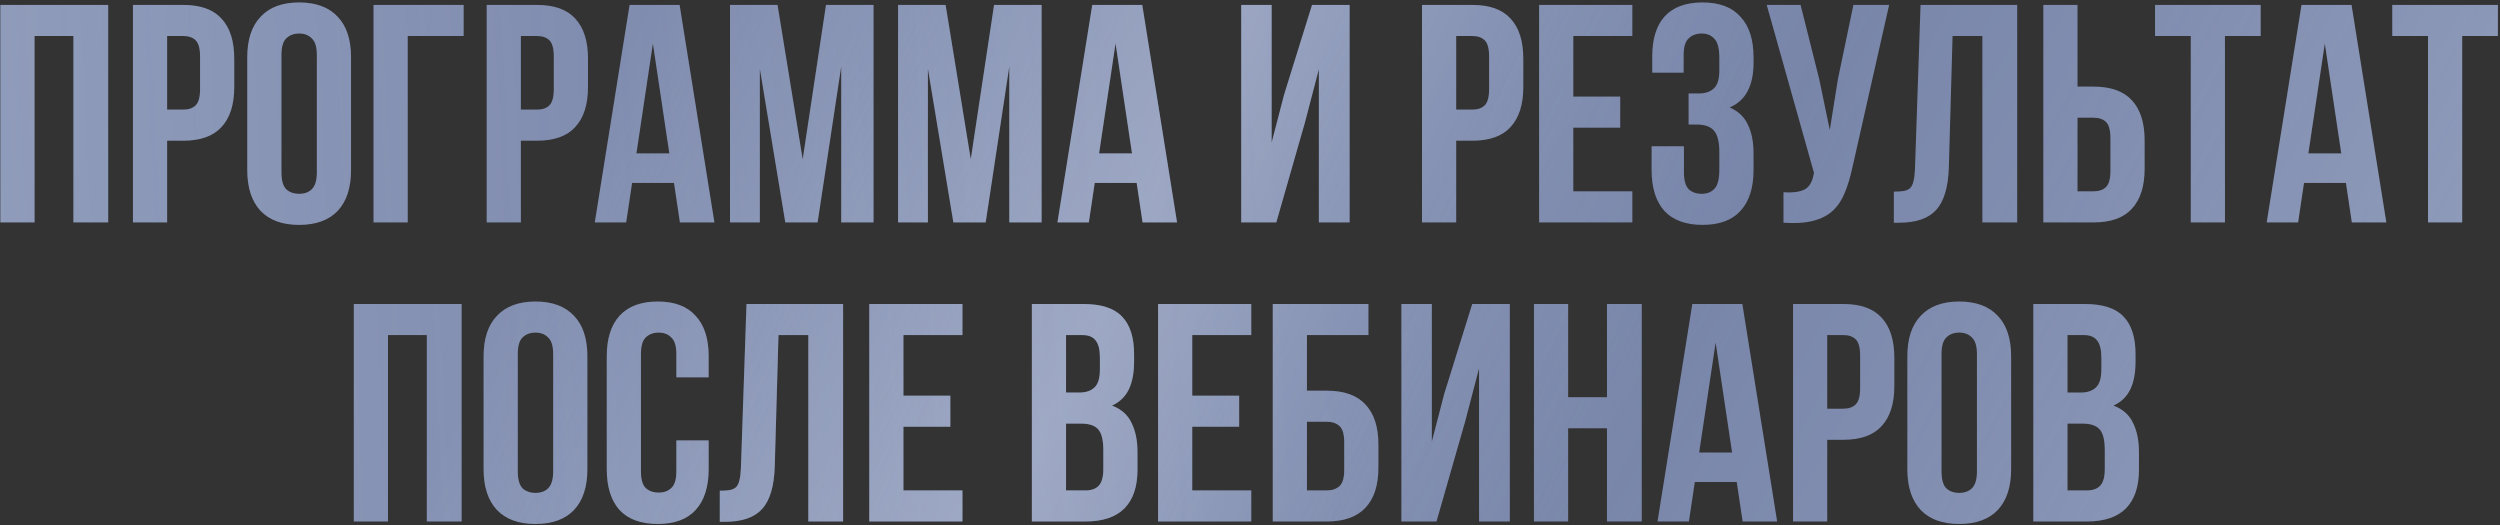 <?xml version="1.0" encoding="UTF-8"?> <svg xmlns="http://www.w3.org/2000/svg" width="652" height="137" viewBox="0 0 652 137" fill="none"><rect x="0" y="0" width="652" height="137" fill="#333333" stroke="none"/> <path d="M9.013 58H0.1V1.286H28.214V58H19.14V9.388H9.013V58ZM47.802 1.286C52.285 1.286 55.606 2.474 57.767 4.851C59.982 7.227 61.089 10.711 61.089 15.303V22.675C61.089 27.266 59.982 30.75 57.767 33.127C55.606 35.504 52.285 36.692 47.802 36.692H43.589V58H34.676V1.286H47.802ZM43.589 9.388V28.59H47.802C49.206 28.59 50.286 28.212 51.042 27.456C51.799 26.699 52.177 25.295 52.177 23.242V14.735C52.177 12.683 51.799 11.278 51.042 10.522C50.286 9.766 49.206 9.388 47.802 9.388H43.589ZM73.4 44.956C73.4 47.008 73.805 48.467 74.615 49.331C75.48 50.141 76.614 50.546 78.018 50.546C79.423 50.546 80.53 50.141 81.34 49.331C82.204 48.467 82.636 47.008 82.636 44.956V14.33C82.636 12.278 82.204 10.846 81.34 10.036C80.53 9.172 79.423 8.74 78.018 8.74C76.614 8.74 75.48 9.172 74.615 10.036C73.805 10.846 73.4 12.278 73.4 14.33V44.956ZM64.488 14.897C64.488 10.306 65.649 6.795 67.972 4.365C70.294 1.88 73.643 0.638 78.018 0.638C82.393 0.638 85.742 1.88 88.065 4.365C90.387 6.795 91.549 10.306 91.549 14.897V44.389C91.549 48.98 90.387 52.518 88.065 55.002C85.742 57.433 82.393 58.648 78.018 58.648C73.643 58.648 70.294 57.433 67.972 55.002C65.649 52.518 64.488 48.98 64.488 44.389V14.897ZM97.421 58V1.286H120.917V9.388H106.333V58H97.421ZM140.057 1.286C144.54 1.286 147.862 2.474 150.022 4.851C152.237 7.227 153.344 10.711 153.344 15.303V22.675C153.344 27.266 152.237 30.75 150.022 33.127C147.862 35.504 144.54 36.692 140.057 36.692H135.844V58H126.932V1.286H140.057ZM135.844 9.388V28.59H140.057C141.461 28.59 142.541 28.212 143.298 27.456C144.054 26.699 144.432 25.295 144.432 23.242V14.735C144.432 12.683 144.054 11.278 143.298 10.522C142.541 9.766 141.461 9.388 140.057 9.388H135.844ZM186.315 58H177.322L175.783 47.711H164.845L163.306 58H155.123L164.197 1.286H177.241L186.315 58ZM165.979 40.014H174.567L170.273 11.332L165.979 40.014ZM209.343 41.553L215.42 1.286H227.816V58H219.39V17.328L213.232 58H204.806L198.163 17.895V58H190.385V1.286H202.781L209.343 41.553ZM253.176 41.553L259.253 1.286H271.649V58H263.223V17.328L257.065 58H248.639L241.996 17.895V58H234.218V1.286H246.614L253.176 41.553ZM306.975 58H297.982L296.442 47.711H285.505L283.965 58H275.782L284.857 1.286H297.901L306.975 58ZM286.639 40.014H295.227L290.933 11.332L286.639 40.014ZM332.861 58H323.706V1.286H331.646V37.178L334.886 24.701L342.178 1.286H351.982V58H343.961V18.057L340.315 31.993L332.861 58ZM383.987 1.286C388.47 1.286 391.792 2.474 393.952 4.851C396.167 7.227 397.274 10.711 397.274 15.303V22.675C397.274 27.266 396.167 30.75 393.952 33.127C391.792 35.504 388.47 36.692 383.987 36.692H379.774V58H370.862V1.286H383.987ZM379.774 9.388V28.59H383.987C385.391 28.59 386.472 28.212 387.228 27.456C387.984 26.699 388.362 25.295 388.362 23.242V14.735C388.362 12.683 387.984 11.278 387.228 10.522C386.472 9.766 385.391 9.388 383.987 9.388H379.774ZM410.315 25.187H422.549V33.289H410.315V49.898H425.709V58H401.403V1.286H425.709V9.388H410.315V25.187ZM448.407 15.222C448.407 12.683 447.975 10.981 447.111 10.117C446.301 9.199 445.194 8.74 443.789 8.74C442.385 8.74 441.251 9.172 440.386 10.036C439.522 10.846 439.09 12.278 439.09 14.33V18.948H430.907V14.735C430.907 10.144 431.987 6.66 434.148 4.284C436.362 1.853 439.657 0.638 444.032 0.638C448.407 0.638 451.702 1.88 453.917 4.365C456.185 6.795 457.32 10.306 457.32 14.897V16.356C457.32 22.405 455.24 26.294 451.081 28.023C453.35 28.995 454.943 30.507 455.861 32.56C456.833 34.558 457.32 37.016 457.32 39.932V44.389C457.32 48.98 456.185 52.518 453.917 55.002C451.702 57.433 448.407 58.648 444.032 58.648C439.657 58.648 436.335 57.433 434.067 55.002C431.852 52.518 430.745 48.98 430.745 44.389V38.15H439.171V44.956C439.171 47.008 439.576 48.467 440.386 49.331C441.251 50.141 442.385 50.546 443.789 50.546C445.194 50.546 446.301 50.114 447.111 49.25C447.975 48.386 448.407 46.684 448.407 44.146V39.69C448.407 37.043 447.948 35.179 447.03 34.099C446.112 33.019 444.626 32.479 442.574 32.479H440.386V24.377H443.06C444.734 24.377 446.031 23.945 446.949 23.08C447.921 22.216 448.407 20.65 448.407 18.381V15.222ZM483.123 43.578C482.583 46.117 481.908 48.359 481.098 50.303C480.342 52.194 479.288 53.76 477.938 55.002C476.642 56.191 474.94 57.055 472.834 57.595C470.781 58.135 468.216 58.297 465.137 58.081V50.141C467.405 50.303 469.188 50.087 470.484 49.493C471.78 48.899 472.618 47.575 472.996 45.523L473.077 45.037L460.762 1.286H469.593L474.454 20.65L477.209 33.937L479.315 20.731L483.366 1.286H492.684L483.123 43.578ZM493.915 49.979C494.942 49.979 495.779 49.925 496.427 49.817C497.129 49.709 497.696 49.466 498.128 49.088C498.56 48.656 498.858 48.062 499.02 47.305C499.236 46.495 499.371 45.442 499.425 44.146L500.883 1.286H526.08V58H517.006V9.388H509.228L508.256 43.66C508.094 48.845 506.987 52.545 504.934 54.759C502.936 56.974 499.722 58.081 495.293 58.081H493.915V49.979ZM532.902 58V1.286H541.814V22.594H546.027C550.51 22.594 553.832 23.783 555.992 26.159C558.207 28.536 559.314 32.02 559.314 36.611V43.983C559.314 48.575 558.207 52.059 555.992 54.435C553.832 56.812 550.51 58 546.027 58H532.902ZM546.027 49.898C547.431 49.898 548.512 49.52 549.268 48.764C550.024 48.008 550.402 46.603 550.402 44.551V36.044C550.402 33.991 550.024 32.587 549.268 31.831C548.512 31.074 547.431 30.696 546.027 30.696H541.814V49.898H546.027ZM562.037 1.286H589.583V9.388H580.266V58H571.354V9.388H562.037V1.286ZM622.352 58H613.358L611.819 47.711H600.881L599.342 58H591.159L600.233 1.286H613.277L622.352 58ZM602.016 40.014H610.604L606.31 11.332L602.016 40.014ZM623.909 1.286H651.456V9.388H642.139V58H633.227V9.388H623.909V1.286ZM101.189 136H92.276V79.286H120.39V136H111.316V87.388H101.189V136ZM135.035 122.956C135.035 125.008 135.441 126.467 136.251 127.331C137.115 128.141 138.249 128.546 139.654 128.546C141.058 128.546 142.165 128.141 142.975 127.331C143.84 126.467 144.272 125.008 144.272 122.956V92.33C144.272 90.278 143.84 88.846 142.975 88.036C142.165 87.172 141.058 86.74 139.654 86.74C138.249 86.74 137.115 87.172 136.251 88.036C135.441 88.846 135.035 90.278 135.035 92.33V122.956ZM126.123 92.897C126.123 88.306 127.284 84.795 129.607 82.365C131.93 79.88 135.278 78.638 139.654 78.638C144.029 78.638 147.377 79.88 149.7 82.365C152.023 84.795 153.184 88.306 153.184 92.897V122.389C153.184 126.98 152.023 130.518 149.7 133.002C147.377 135.433 144.029 136.648 139.654 136.648C135.278 136.648 131.93 135.433 129.607 133.002C127.284 130.518 126.123 126.98 126.123 122.389V92.897ZM184.821 114.854V122.389C184.821 126.98 183.687 130.518 181.418 133.002C179.204 135.433 175.909 136.648 171.534 136.648C167.159 136.648 163.837 135.433 161.568 133.002C159.354 130.518 158.246 126.98 158.246 122.389V92.897C158.246 88.306 159.354 84.795 161.568 82.365C163.837 79.88 167.159 78.638 171.534 78.638C175.909 78.638 179.204 79.88 181.418 82.365C183.687 84.795 184.821 88.306 184.821 92.897V98.407H176.395V92.33C176.395 90.278 175.963 88.846 175.099 88.036C174.288 87.172 173.181 86.74 171.777 86.74C170.372 86.74 169.238 87.172 168.374 88.036C167.564 88.846 167.159 90.278 167.159 92.33V122.956C167.159 125.008 167.564 126.44 168.374 127.25C169.238 128.06 170.372 128.465 171.777 128.465C173.181 128.465 174.288 128.06 175.099 127.25C175.963 126.44 176.395 125.008 176.395 122.956V114.854H184.821ZM187.717 127.979C188.743 127.979 189.58 127.925 190.228 127.817C190.931 127.709 191.498 127.466 191.93 127.088C192.362 126.656 192.659 126.062 192.821 125.305C193.037 124.495 193.172 123.442 193.226 122.146L194.684 79.286H219.882V136H210.807V87.388H203.03L202.057 121.659C201.895 126.845 200.788 130.545 198.735 132.759C196.737 134.974 193.523 136.081 189.094 136.081H187.717V127.979ZM235.615 103.187H247.849V111.289H235.615V127.898H251.009V136H226.703V79.286H251.009V87.388H235.615V103.187ZM282.561 79.286C287.207 79.286 290.555 80.366 292.608 82.527C294.714 84.687 295.768 87.955 295.768 92.33V94.356C295.768 97.272 295.309 99.676 294.39 101.567C293.472 103.457 292.014 104.861 290.015 105.78C292.446 106.698 294.147 108.21 295.119 110.317C296.146 112.369 296.659 114.908 296.659 117.933V122.551C296.659 126.926 295.525 130.275 293.256 132.597C290.987 134.866 287.612 136 283.129 136H269.112V79.286H282.561ZM278.024 110.479V127.898H283.129C284.641 127.898 285.775 127.493 286.531 126.683C287.342 125.873 287.747 124.414 287.747 122.308V117.365C287.747 114.719 287.288 112.909 286.369 111.937C285.505 110.965 284.047 110.479 281.994 110.479H278.024ZM278.024 87.388V102.377H281.508C283.183 102.377 284.479 101.945 285.397 101.08C286.369 100.216 286.855 98.65 286.855 96.381V93.222C286.855 91.169 286.477 89.684 285.721 88.765C285.019 87.847 283.885 87.388 282.318 87.388H278.024ZM310.939 103.187H323.173V111.289H310.939V127.898H326.332V136H302.026V79.286H326.332V87.388H310.939V103.187ZM331.936 136V79.286H356.89V87.388H340.848V101.891H346.034C350.517 101.891 353.866 103.079 356.08 105.455C358.349 107.832 359.483 111.316 359.483 115.907V121.984C359.483 126.575 358.349 130.059 356.08 132.435C353.866 134.812 350.517 136 346.034 136H331.936ZM346.034 127.898C347.438 127.898 348.545 127.52 349.355 126.764C350.166 126.008 350.571 124.603 350.571 122.551V115.34C350.571 113.287 350.166 111.883 349.355 111.127C348.545 110.371 347.438 109.993 346.034 109.993H340.848V127.898H346.034ZM374.637 136H365.482V79.286H373.422V115.178L376.662 102.701L383.954 79.286H393.758V136H385.737V96.057L382.091 109.993L374.637 136ZM408.97 136H400.057V79.286H408.97V103.592H419.097V79.286H428.171V136H419.097V111.694H408.97V136ZM463.476 136H454.483L452.944 125.71H442.006L440.467 136H432.284L441.358 79.286H454.402L463.476 136ZM443.14 118.014H451.729L447.435 89.332L443.14 118.014ZM480.752 79.286C485.235 79.286 488.557 80.474 490.718 82.851C492.932 85.228 494.039 88.711 494.039 93.302V100.675C494.039 105.266 492.932 108.75 490.718 111.127C488.557 113.503 485.235 114.692 480.752 114.692H476.539V136H467.627V79.286H480.752ZM476.539 87.388V106.59H480.752C482.156 106.59 483.237 106.212 483.993 105.455C484.749 104.699 485.127 103.295 485.127 101.242V92.735C485.127 90.683 484.749 89.278 483.993 88.522C483.237 87.766 482.156 87.388 480.752 87.388H476.539ZM506.351 122.956C506.351 125.008 506.756 126.467 507.566 127.331C508.43 128.141 509.564 128.546 510.969 128.546C512.373 128.546 513.48 128.141 514.291 127.331C515.155 126.467 515.587 125.008 515.587 122.956V92.33C515.587 90.278 515.155 88.846 514.291 88.036C513.48 87.172 512.373 86.74 510.969 86.74C509.564 86.74 508.43 87.172 507.566 88.036C506.756 88.846 506.351 90.278 506.351 92.33V122.956ZM497.438 92.897C497.438 88.306 498.6 84.795 500.922 82.365C503.245 79.88 506.594 78.638 510.969 78.638C515.344 78.638 518.693 79.88 521.015 82.365C523.338 84.795 524.499 88.306 524.499 92.897V122.389C524.499 126.98 523.338 130.518 521.015 133.002C518.693 135.433 515.344 136.648 510.969 136.648C506.594 136.648 503.245 135.433 500.922 133.002C498.6 130.518 497.438 126.98 497.438 122.389V92.897ZM543.74 79.286C548.385 79.286 551.734 80.366 553.787 82.527C555.893 84.687 556.946 87.955 556.946 92.33V94.356C556.946 97.272 556.487 99.676 555.569 101.567C554.651 103.457 553.192 104.861 551.194 105.78C553.624 106.698 555.326 108.21 556.298 110.317C557.324 112.369 557.838 114.908 557.838 117.933V122.551C557.838 126.926 556.703 130.275 554.435 132.597C552.166 134.866 548.79 136 544.307 136H530.291V79.286H543.74ZM539.203 110.479V127.898H544.307C545.82 127.898 546.954 127.493 547.71 126.683C548.52 125.873 548.925 124.414 548.925 122.308V117.365C548.925 114.719 548.466 112.909 547.548 111.937C546.684 110.965 545.225 110.479 543.173 110.479H539.203ZM539.203 87.388V102.377H542.687C544.361 102.377 545.658 101.945 546.576 101.08C547.548 100.216 548.034 98.65 548.034 96.381V93.222C548.034 91.169 547.656 89.684 546.9 88.765C546.198 87.847 545.063 87.388 543.497 87.388H539.203Z" fill="#6F7DA3"></path> <path d="M9.013 58H0.1V1.286H28.214V58H19.14V9.388H9.013V58ZM47.802 1.286C52.285 1.286 55.606 2.474 57.767 4.851C59.982 7.227 61.089 10.711 61.089 15.303V22.675C61.089 27.266 59.982 30.75 57.767 33.127C55.606 35.504 52.285 36.692 47.802 36.692H43.589V58H34.676V1.286H47.802ZM43.589 9.388V28.59H47.802C49.206 28.59 50.286 28.212 51.042 27.456C51.799 26.699 52.177 25.295 52.177 23.242V14.735C52.177 12.683 51.799 11.278 51.042 10.522C50.286 9.766 49.206 9.388 47.802 9.388H43.589ZM73.4 44.956C73.4 47.008 73.805 48.467 74.615 49.331C75.48 50.141 76.614 50.546 78.018 50.546C79.423 50.546 80.53 50.141 81.34 49.331C82.204 48.467 82.636 47.008 82.636 44.956V14.33C82.636 12.278 82.204 10.846 81.34 10.036C80.53 9.172 79.423 8.74 78.018 8.74C76.614 8.74 75.48 9.172 74.615 10.036C73.805 10.846 73.4 12.278 73.4 14.33V44.956ZM64.488 14.897C64.488 10.306 65.649 6.795 67.972 4.365C70.294 1.88 73.643 0.638 78.018 0.638C82.393 0.638 85.742 1.88 88.065 4.365C90.387 6.795 91.549 10.306 91.549 14.897V44.389C91.549 48.98 90.387 52.518 88.065 55.002C85.742 57.433 82.393 58.648 78.018 58.648C73.643 58.648 70.294 57.433 67.972 55.002C65.649 52.518 64.488 48.98 64.488 44.389V14.897ZM97.421 58V1.286H120.917V9.388H106.333V58H97.421ZM140.057 1.286C144.54 1.286 147.862 2.474 150.022 4.851C152.237 7.227 153.344 10.711 153.344 15.303V22.675C153.344 27.266 152.237 30.75 150.022 33.127C147.862 35.504 144.54 36.692 140.057 36.692H135.844V58H126.932V1.286H140.057ZM135.844 9.388V28.59H140.057C141.461 28.59 142.541 28.212 143.298 27.456C144.054 26.699 144.432 25.295 144.432 23.242V14.735C144.432 12.683 144.054 11.278 143.298 10.522C142.541 9.766 141.461 9.388 140.057 9.388H135.844ZM186.315 58H177.322L175.783 47.711H164.845L163.306 58H155.123L164.197 1.286H177.241L186.315 58ZM165.979 40.014H174.567L170.273 11.332L165.979 40.014ZM209.343 41.553L215.42 1.286H227.816V58H219.39V17.328L213.232 58H204.806L198.163 17.895V58H190.385V1.286H202.781L209.343 41.553ZM253.176 41.553L259.253 1.286H271.649V58H263.223V17.328L257.065 58H248.639L241.996 17.895V58H234.218V1.286H246.614L253.176 41.553ZM306.975 58H297.982L296.442 47.711H285.505L283.965 58H275.782L284.857 1.286H297.901L306.975 58ZM286.639 40.014H295.227L290.933 11.332L286.639 40.014ZM332.861 58H323.706V1.286H331.646V37.178L334.886 24.701L342.178 1.286H351.982V58H343.961V18.057L340.315 31.993L332.861 58ZM383.987 1.286C388.47 1.286 391.792 2.474 393.952 4.851C396.167 7.227 397.274 10.711 397.274 15.303V22.675C397.274 27.266 396.167 30.75 393.952 33.127C391.792 35.504 388.47 36.692 383.987 36.692H379.774V58H370.862V1.286H383.987ZM379.774 9.388V28.59H383.987C385.391 28.59 386.472 28.212 387.228 27.456C387.984 26.699 388.362 25.295 388.362 23.242V14.735C388.362 12.683 387.984 11.278 387.228 10.522C386.472 9.766 385.391 9.388 383.987 9.388H379.774ZM410.315 25.187H422.549V33.289H410.315V49.898H425.709V58H401.403V1.286H425.709V9.388H410.315V25.187ZM448.407 15.222C448.407 12.683 447.975 10.981 447.111 10.117C446.301 9.199 445.194 8.74 443.789 8.74C442.385 8.74 441.251 9.172 440.386 10.036C439.522 10.846 439.09 12.278 439.09 14.33V18.948H430.907V14.735C430.907 10.144 431.987 6.66 434.148 4.284C436.362 1.853 439.657 0.638 444.032 0.638C448.407 0.638 451.702 1.88 453.917 4.365C456.185 6.795 457.32 10.306 457.32 14.897V16.356C457.32 22.405 455.24 26.294 451.081 28.023C453.35 28.995 454.943 30.507 455.861 32.56C456.833 34.558 457.32 37.016 457.32 39.932V44.389C457.32 48.98 456.185 52.518 453.917 55.002C451.702 57.433 448.407 58.648 444.032 58.648C439.657 58.648 436.335 57.433 434.067 55.002C431.852 52.518 430.745 48.98 430.745 44.389V38.15H439.171V44.956C439.171 47.008 439.576 48.467 440.386 49.331C441.251 50.141 442.385 50.546 443.789 50.546C445.194 50.546 446.301 50.114 447.111 49.25C447.975 48.386 448.407 46.684 448.407 44.146V39.69C448.407 37.043 447.948 35.179 447.03 34.099C446.112 33.019 444.626 32.479 442.574 32.479H440.386V24.377H443.06C444.734 24.377 446.031 23.945 446.949 23.08C447.921 22.216 448.407 20.65 448.407 18.381V15.222ZM483.123 43.578C482.583 46.117 481.908 48.359 481.098 50.303C480.342 52.194 479.288 53.76 477.938 55.002C476.642 56.191 474.94 57.055 472.834 57.595C470.781 58.135 468.216 58.297 465.137 58.081V50.141C467.405 50.303 469.188 50.087 470.484 49.493C471.78 48.899 472.618 47.575 472.996 45.523L473.077 45.037L460.762 1.286H469.593L474.454 20.65L477.209 33.937L479.315 20.731L483.366 1.286H492.684L483.123 43.578ZM493.915 49.979C494.942 49.979 495.779 49.925 496.427 49.817C497.129 49.709 497.696 49.466 498.128 49.088C498.56 48.656 498.858 48.062 499.02 47.305C499.236 46.495 499.371 45.442 499.425 44.146L500.883 1.286H526.08V58H517.006V9.388H509.228L508.256 43.66C508.094 48.845 506.987 52.545 504.934 54.759C502.936 56.974 499.722 58.081 495.293 58.081H493.915V49.979ZM532.902 58V1.286H541.814V22.594H546.027C550.51 22.594 553.832 23.783 555.992 26.159C558.207 28.536 559.314 32.02 559.314 36.611V43.983C559.314 48.575 558.207 52.059 555.992 54.435C553.832 56.812 550.51 58 546.027 58H532.902ZM546.027 49.898C547.431 49.898 548.512 49.52 549.268 48.764C550.024 48.008 550.402 46.603 550.402 44.551V36.044C550.402 33.991 550.024 32.587 549.268 31.831C548.512 31.074 547.431 30.696 546.027 30.696H541.814V49.898H546.027ZM562.037 1.286H589.583V9.388H580.266V58H571.354V9.388H562.037V1.286ZM622.352 58H613.358L611.819 47.711H600.881L599.342 58H591.159L600.233 1.286H613.277L622.352 58ZM602.016 40.014H610.604L606.31 11.332L602.016 40.014ZM623.909 1.286H651.456V9.388H642.139V58H633.227V9.388H623.909V1.286ZM101.189 136H92.276V79.286H120.39V136H111.316V87.388H101.189V136ZM135.035 122.956C135.035 125.008 135.441 126.467 136.251 127.331C137.115 128.141 138.249 128.546 139.654 128.546C141.058 128.546 142.165 128.141 142.975 127.331C143.84 126.467 144.272 125.008 144.272 122.956V92.33C144.272 90.278 143.84 88.846 142.975 88.036C142.165 87.172 141.058 86.74 139.654 86.74C138.249 86.74 137.115 87.172 136.251 88.036C135.441 88.846 135.035 90.278 135.035 92.33V122.956ZM126.123 92.897C126.123 88.306 127.284 84.795 129.607 82.365C131.93 79.88 135.278 78.638 139.654 78.638C144.029 78.638 147.377 79.88 149.7 82.365C152.023 84.795 153.184 88.306 153.184 92.897V122.389C153.184 126.98 152.023 130.518 149.7 133.002C147.377 135.433 144.029 136.648 139.654 136.648C135.278 136.648 131.93 135.433 129.607 133.002C127.284 130.518 126.123 126.98 126.123 122.389V92.897ZM184.821 114.854V122.389C184.821 126.98 183.687 130.518 181.418 133.002C179.204 135.433 175.909 136.648 171.534 136.648C167.159 136.648 163.837 135.433 161.568 133.002C159.354 130.518 158.246 126.98 158.246 122.389V92.897C158.246 88.306 159.354 84.795 161.568 82.365C163.837 79.88 167.159 78.638 171.534 78.638C175.909 78.638 179.204 79.88 181.418 82.365C183.687 84.795 184.821 88.306 184.821 92.897V98.407H176.395V92.33C176.395 90.278 175.963 88.846 175.099 88.036C174.288 87.172 173.181 86.74 171.777 86.74C170.372 86.74 169.238 87.172 168.374 88.036C167.564 88.846 167.159 90.278 167.159 92.33V122.956C167.159 125.008 167.564 126.44 168.374 127.25C169.238 128.06 170.372 128.465 171.777 128.465C173.181 128.465 174.288 128.06 175.099 127.25C175.963 126.44 176.395 125.008 176.395 122.956V114.854H184.821ZM187.717 127.979C188.743 127.979 189.58 127.925 190.228 127.817C190.931 127.709 191.498 127.466 191.93 127.088C192.362 126.656 192.659 126.062 192.821 125.305C193.037 124.495 193.172 123.442 193.226 122.146L194.684 79.286H219.882V136H210.807V87.388H203.03L202.057 121.659C201.895 126.845 200.788 130.545 198.735 132.759C196.737 134.974 193.523 136.081 189.094 136.081H187.717V127.979ZM235.615 103.187H247.849V111.289H235.615V127.898H251.009V136H226.703V79.286H251.009V87.388H235.615V103.187ZM282.561 79.286C287.207 79.286 290.555 80.366 292.608 82.527C294.714 84.687 295.768 87.955 295.768 92.33V94.356C295.768 97.272 295.309 99.676 294.39 101.567C293.472 103.457 292.014 104.861 290.015 105.78C292.446 106.698 294.147 108.21 295.119 110.317C296.146 112.369 296.659 114.908 296.659 117.933V122.551C296.659 126.926 295.525 130.275 293.256 132.597C290.987 134.866 287.612 136 283.129 136H269.112V79.286H282.561ZM278.024 110.479V127.898H283.129C284.641 127.898 285.775 127.493 286.531 126.683C287.342 125.873 287.747 124.414 287.747 122.308V117.365C287.747 114.719 287.288 112.909 286.369 111.937C285.505 110.965 284.047 110.479 281.994 110.479H278.024ZM278.024 87.388V102.377H281.508C283.183 102.377 284.479 101.945 285.397 101.08C286.369 100.216 286.855 98.65 286.855 96.381V93.222C286.855 91.169 286.477 89.684 285.721 88.765C285.019 87.847 283.885 87.388 282.318 87.388H278.024ZM310.939 103.187H323.173V111.289H310.939V127.898H326.332V136H302.026V79.286H326.332V87.388H310.939V103.187ZM331.936 136V79.286H356.89V87.388H340.848V101.891H346.034C350.517 101.891 353.866 103.079 356.08 105.455C358.349 107.832 359.483 111.316 359.483 115.907V121.984C359.483 126.575 358.349 130.059 356.08 132.435C353.866 134.812 350.517 136 346.034 136H331.936ZM346.034 127.898C347.438 127.898 348.545 127.52 349.355 126.764C350.166 126.008 350.571 124.603 350.571 122.551V115.34C350.571 113.287 350.166 111.883 349.355 111.127C348.545 110.371 347.438 109.993 346.034 109.993H340.848V127.898H346.034ZM374.637 136H365.482V79.286H373.422V115.178L376.662 102.701L383.954 79.286H393.758V136H385.737V96.057L382.091 109.993L374.637 136ZM408.97 136H400.057V79.286H408.97V103.592H419.097V79.286H428.171V136H419.097V111.694H408.97V136ZM463.476 136H454.483L452.944 125.71H442.006L440.467 136H432.284L441.358 79.286H454.402L463.476 136ZM443.14 118.014H451.729L447.435 89.332L443.14 118.014ZM480.752 79.286C485.235 79.286 488.557 80.474 490.718 82.851C492.932 85.228 494.039 88.711 494.039 93.302V100.675C494.039 105.266 492.932 108.75 490.718 111.127C488.557 113.503 485.235 114.692 480.752 114.692H476.539V136H467.627V79.286H480.752ZM476.539 87.388V106.59H480.752C482.156 106.59 483.237 106.212 483.993 105.455C484.749 104.699 485.127 103.295 485.127 101.242V92.735C485.127 90.683 484.749 89.278 483.993 88.522C483.237 87.766 482.156 87.388 480.752 87.388H476.539ZM506.351 122.956C506.351 125.008 506.756 126.467 507.566 127.331C508.43 128.141 509.564 128.546 510.969 128.546C512.373 128.546 513.48 128.141 514.291 127.331C515.155 126.467 515.587 125.008 515.587 122.956V92.33C515.587 90.278 515.155 88.846 514.291 88.036C513.48 87.172 512.373 86.74 510.969 86.74C509.564 86.74 508.43 87.172 507.566 88.036C506.756 88.846 506.351 90.278 506.351 92.33V122.956ZM497.438 92.897C497.438 88.306 498.6 84.795 500.922 82.365C503.245 79.88 506.594 78.638 510.969 78.638C515.344 78.638 518.693 79.88 521.015 82.365C523.338 84.795 524.499 88.306 524.499 92.897V122.389C524.499 126.98 523.338 130.518 521.015 133.002C518.693 135.433 515.344 136.648 510.969 136.648C506.594 136.648 503.245 135.433 500.922 133.002C498.6 130.518 497.438 126.98 497.438 122.389V92.897ZM543.74 79.286C548.385 79.286 551.734 80.366 553.787 82.527C555.893 84.687 556.946 87.955 556.946 92.33V94.356C556.946 97.272 556.487 99.676 555.569 101.567C554.651 103.457 553.192 104.861 551.194 105.78C553.624 106.698 555.326 108.21 556.298 110.317C557.324 112.369 557.838 114.908 557.838 117.933V122.551C557.838 126.926 556.703 130.275 554.435 132.597C552.166 134.866 548.79 136 544.307 136H530.291V79.286H543.74ZM539.203 110.479V127.898H544.307C545.82 127.898 546.954 127.493 547.71 126.683C548.52 125.873 548.925 124.414 548.925 122.308V117.365C548.925 114.719 548.466 112.909 547.548 111.937C546.684 110.965 545.225 110.479 543.173 110.479H539.203ZM539.203 87.388V102.377H542.687C544.361 102.377 545.658 101.945 546.576 101.08C547.548 100.216 548.034 98.65 548.034 96.381V93.222C548.034 91.169 547.656 89.684 546.9 88.765C546.198 87.847 545.063 87.388 543.497 87.388H539.203Z" fill="url(#paint0_linear_27_94)" fill-opacity="0.3"></path> <path d="M9.013 58H0.1V1.286H28.214V58H19.14V9.388H9.013V58ZM47.802 1.286C52.285 1.286 55.606 2.474 57.767 4.851C59.982 7.227 61.089 10.711 61.089 15.303V22.675C61.089 27.266 59.982 30.75 57.767 33.127C55.606 35.504 52.285 36.692 47.802 36.692H43.589V58H34.676V1.286H47.802ZM43.589 9.388V28.59H47.802C49.206 28.59 50.286 28.212 51.042 27.456C51.799 26.699 52.177 25.295 52.177 23.242V14.735C52.177 12.683 51.799 11.278 51.042 10.522C50.286 9.766 49.206 9.388 47.802 9.388H43.589ZM73.4 44.956C73.4 47.008 73.805 48.467 74.615 49.331C75.48 50.141 76.614 50.546 78.018 50.546C79.423 50.546 80.53 50.141 81.34 49.331C82.204 48.467 82.636 47.008 82.636 44.956V14.33C82.636 12.278 82.204 10.846 81.34 10.036C80.53 9.172 79.423 8.74 78.018 8.74C76.614 8.74 75.48 9.172 74.615 10.036C73.805 10.846 73.4 12.278 73.4 14.33V44.956ZM64.488 14.897C64.488 10.306 65.649 6.795 67.972 4.365C70.294 1.88 73.643 0.638 78.018 0.638C82.393 0.638 85.742 1.88 88.065 4.365C90.387 6.795 91.549 10.306 91.549 14.897V44.389C91.549 48.98 90.387 52.518 88.065 55.002C85.742 57.433 82.393 58.648 78.018 58.648C73.643 58.648 70.294 57.433 67.972 55.002C65.649 52.518 64.488 48.98 64.488 44.389V14.897ZM97.421 58V1.286H120.917V9.388H106.333V58H97.421ZM140.057 1.286C144.54 1.286 147.862 2.474 150.022 4.851C152.237 7.227 153.344 10.711 153.344 15.303V22.675C153.344 27.266 152.237 30.75 150.022 33.127C147.862 35.504 144.54 36.692 140.057 36.692H135.844V58H126.932V1.286H140.057ZM135.844 9.388V28.59H140.057C141.461 28.59 142.541 28.212 143.298 27.456C144.054 26.699 144.432 25.295 144.432 23.242V14.735C144.432 12.683 144.054 11.278 143.298 10.522C142.541 9.766 141.461 9.388 140.057 9.388H135.844ZM186.315 58H177.322L175.783 47.711H164.845L163.306 58H155.123L164.197 1.286H177.241L186.315 58ZM165.979 40.014H174.567L170.273 11.332L165.979 40.014ZM209.343 41.553L215.42 1.286H227.816V58H219.39V17.328L213.232 58H204.806L198.163 17.895V58H190.385V1.286H202.781L209.343 41.553ZM253.176 41.553L259.253 1.286H271.649V58H263.223V17.328L257.065 58H248.639L241.996 17.895V58H234.218V1.286H246.614L253.176 41.553ZM306.975 58H297.982L296.442 47.711H285.505L283.965 58H275.782L284.857 1.286H297.901L306.975 58ZM286.639 40.014H295.227L290.933 11.332L286.639 40.014ZM332.861 58H323.706V1.286H331.646V37.178L334.886 24.701L342.178 1.286H351.982V58H343.961V18.057L340.315 31.993L332.861 58ZM383.987 1.286C388.47 1.286 391.792 2.474 393.952 4.851C396.167 7.227 397.274 10.711 397.274 15.303V22.675C397.274 27.266 396.167 30.75 393.952 33.127C391.792 35.504 388.47 36.692 383.987 36.692H379.774V58H370.862V1.286H383.987ZM379.774 9.388V28.59H383.987C385.391 28.59 386.472 28.212 387.228 27.456C387.984 26.699 388.362 25.295 388.362 23.242V14.735C388.362 12.683 387.984 11.278 387.228 10.522C386.472 9.766 385.391 9.388 383.987 9.388H379.774ZM410.315 25.187H422.549V33.289H410.315V49.898H425.709V58H401.403V1.286H425.709V9.388H410.315V25.187ZM448.407 15.222C448.407 12.683 447.975 10.981 447.111 10.117C446.301 9.199 445.194 8.74 443.789 8.74C442.385 8.74 441.251 9.172 440.386 10.036C439.522 10.846 439.09 12.278 439.09 14.33V18.948H430.907V14.735C430.907 10.144 431.987 6.66 434.148 4.284C436.362 1.853 439.657 0.638 444.032 0.638C448.407 0.638 451.702 1.88 453.917 4.365C456.185 6.795 457.32 10.306 457.32 14.897V16.356C457.32 22.405 455.24 26.294 451.081 28.023C453.35 28.995 454.943 30.507 455.861 32.56C456.833 34.558 457.32 37.016 457.32 39.932V44.389C457.32 48.98 456.185 52.518 453.917 55.002C451.702 57.433 448.407 58.648 444.032 58.648C439.657 58.648 436.335 57.433 434.067 55.002C431.852 52.518 430.745 48.98 430.745 44.389V38.15H439.171V44.956C439.171 47.008 439.576 48.467 440.386 49.331C441.251 50.141 442.385 50.546 443.789 50.546C445.194 50.546 446.301 50.114 447.111 49.25C447.975 48.386 448.407 46.684 448.407 44.146V39.69C448.407 37.043 447.948 35.179 447.03 34.099C446.112 33.019 444.626 32.479 442.574 32.479H440.386V24.377H443.06C444.734 24.377 446.031 23.945 446.949 23.08C447.921 22.216 448.407 20.65 448.407 18.381V15.222ZM483.123 43.578C482.583 46.117 481.908 48.359 481.098 50.303C480.342 52.194 479.288 53.76 477.938 55.002C476.642 56.191 474.94 57.055 472.834 57.595C470.781 58.135 468.216 58.297 465.137 58.081V50.141C467.405 50.303 469.188 50.087 470.484 49.493C471.78 48.899 472.618 47.575 472.996 45.523L473.077 45.037L460.762 1.286H469.593L474.454 20.65L477.209 33.937L479.315 20.731L483.366 1.286H492.684L483.123 43.578ZM493.915 49.979C494.942 49.979 495.779 49.925 496.427 49.817C497.129 49.709 497.696 49.466 498.128 49.088C498.56 48.656 498.858 48.062 499.02 47.305C499.236 46.495 499.371 45.442 499.425 44.146L500.883 1.286H526.08V58H517.006V9.388H509.228L508.256 43.66C508.094 48.845 506.987 52.545 504.934 54.759C502.936 56.974 499.722 58.081 495.293 58.081H493.915V49.979ZM532.902 58V1.286H541.814V22.594H546.027C550.51 22.594 553.832 23.783 555.992 26.159C558.207 28.536 559.314 32.02 559.314 36.611V43.983C559.314 48.575 558.207 52.059 555.992 54.435C553.832 56.812 550.51 58 546.027 58H532.902ZM546.027 49.898C547.431 49.898 548.512 49.52 549.268 48.764C550.024 48.008 550.402 46.603 550.402 44.551V36.044C550.402 33.991 550.024 32.587 549.268 31.831C548.512 31.074 547.431 30.696 546.027 30.696H541.814V49.898H546.027ZM562.037 1.286H589.583V9.388H580.266V58H571.354V9.388H562.037V1.286ZM622.352 58H613.358L611.819 47.711H600.881L599.342 58H591.159L600.233 1.286H613.277L622.352 58ZM602.016 40.014H610.604L606.31 11.332L602.016 40.014ZM623.909 1.286H651.456V9.388H642.139V58H633.227V9.388H623.909V1.286ZM101.189 136H92.276V79.286H120.39V136H111.316V87.388H101.189V136ZM135.035 122.956C135.035 125.008 135.441 126.467 136.251 127.331C137.115 128.141 138.249 128.546 139.654 128.546C141.058 128.546 142.165 128.141 142.975 127.331C143.84 126.467 144.272 125.008 144.272 122.956V92.33C144.272 90.278 143.84 88.846 142.975 88.036C142.165 87.172 141.058 86.74 139.654 86.74C138.249 86.74 137.115 87.172 136.251 88.036C135.441 88.846 135.035 90.278 135.035 92.33V122.956ZM126.123 92.897C126.123 88.306 127.284 84.795 129.607 82.365C131.93 79.88 135.278 78.638 139.654 78.638C144.029 78.638 147.377 79.88 149.7 82.365C152.023 84.795 153.184 88.306 153.184 92.897V122.389C153.184 126.98 152.023 130.518 149.7 133.002C147.377 135.433 144.029 136.648 139.654 136.648C135.278 136.648 131.93 135.433 129.607 133.002C127.284 130.518 126.123 126.98 126.123 122.389V92.897ZM184.821 114.854V122.389C184.821 126.98 183.687 130.518 181.418 133.002C179.204 135.433 175.909 136.648 171.534 136.648C167.159 136.648 163.837 135.433 161.568 133.002C159.354 130.518 158.246 126.98 158.246 122.389V92.897C158.246 88.306 159.354 84.795 161.568 82.365C163.837 79.88 167.159 78.638 171.534 78.638C175.909 78.638 179.204 79.88 181.418 82.365C183.687 84.795 184.821 88.306 184.821 92.897V98.407H176.395V92.33C176.395 90.278 175.963 88.846 175.099 88.036C174.288 87.172 173.181 86.74 171.777 86.74C170.372 86.74 169.238 87.172 168.374 88.036C167.564 88.846 167.159 90.278 167.159 92.33V122.956C167.159 125.008 167.564 126.44 168.374 127.25C169.238 128.06 170.372 128.465 171.777 128.465C173.181 128.465 174.288 128.06 175.099 127.25C175.963 126.44 176.395 125.008 176.395 122.956V114.854H184.821ZM187.717 127.979C188.743 127.979 189.58 127.925 190.228 127.817C190.931 127.709 191.498 127.466 191.93 127.088C192.362 126.656 192.659 126.062 192.821 125.305C193.037 124.495 193.172 123.442 193.226 122.146L194.684 79.286H219.882V136H210.807V87.388H203.03L202.057 121.659C201.895 126.845 200.788 130.545 198.735 132.759C196.737 134.974 193.523 136.081 189.094 136.081H187.717V127.979ZM235.615 103.187H247.849V111.289H235.615V127.898H251.009V136H226.703V79.286H251.009V87.388H235.615V103.187ZM282.561 79.286C287.207 79.286 290.555 80.366 292.608 82.527C294.714 84.687 295.768 87.955 295.768 92.33V94.356C295.768 97.272 295.309 99.676 294.39 101.567C293.472 103.457 292.014 104.861 290.015 105.78C292.446 106.698 294.147 108.21 295.119 110.317C296.146 112.369 296.659 114.908 296.659 117.933V122.551C296.659 126.926 295.525 130.275 293.256 132.597C290.987 134.866 287.612 136 283.129 136H269.112V79.286H282.561ZM278.024 110.479V127.898H283.129C284.641 127.898 285.775 127.493 286.531 126.683C287.342 125.873 287.747 124.414 287.747 122.308V117.365C287.747 114.719 287.288 112.909 286.369 111.937C285.505 110.965 284.047 110.479 281.994 110.479H278.024ZM278.024 87.388V102.377H281.508C283.183 102.377 284.479 101.945 285.397 101.08C286.369 100.216 286.855 98.65 286.855 96.381V93.222C286.855 91.169 286.477 89.684 285.721 88.765C285.019 87.847 283.885 87.388 282.318 87.388H278.024ZM310.939 103.187H323.173V111.289H310.939V127.898H326.332V136H302.026V79.286H326.332V87.388H310.939V103.187ZM331.936 136V79.286H356.89V87.388H340.848V101.891H346.034C350.517 101.891 353.866 103.079 356.08 105.455C358.349 107.832 359.483 111.316 359.483 115.907V121.984C359.483 126.575 358.349 130.059 356.08 132.435C353.866 134.812 350.517 136 346.034 136H331.936ZM346.034 127.898C347.438 127.898 348.545 127.52 349.355 126.764C350.166 126.008 350.571 124.603 350.571 122.551V115.34C350.571 113.287 350.166 111.883 349.355 111.127C348.545 110.371 347.438 109.993 346.034 109.993H340.848V127.898H346.034ZM374.637 136H365.482V79.286H373.422V115.178L376.662 102.701L383.954 79.286H393.758V136H385.737V96.057L382.091 109.993L374.637 136ZM408.97 136H400.057V79.286H408.97V103.592H419.097V79.286H428.171V136H419.097V111.694H408.97V136ZM463.476 136H454.483L452.944 125.71H442.006L440.467 136H432.284L441.358 79.286H454.402L463.476 136ZM443.14 118.014H451.729L447.435 89.332L443.14 118.014ZM480.752 79.286C485.235 79.286 488.557 80.474 490.718 82.851C492.932 85.228 494.039 88.711 494.039 93.302V100.675C494.039 105.266 492.932 108.75 490.718 111.127C488.557 113.503 485.235 114.692 480.752 114.692H476.539V136H467.627V79.286H480.752ZM476.539 87.388V106.59H480.752C482.156 106.59 483.237 106.212 483.993 105.455C484.749 104.699 485.127 103.295 485.127 101.242V92.735C485.127 90.683 484.749 89.278 483.993 88.522C483.237 87.766 482.156 87.388 480.752 87.388H476.539ZM506.351 122.956C506.351 125.008 506.756 126.467 507.566 127.331C508.43 128.141 509.564 128.546 510.969 128.546C512.373 128.546 513.48 128.141 514.291 127.331C515.155 126.467 515.587 125.008 515.587 122.956V92.33C515.587 90.278 515.155 88.846 514.291 88.036C513.48 87.172 512.373 86.74 510.969 86.74C509.564 86.74 508.43 87.172 507.566 88.036C506.756 88.846 506.351 90.278 506.351 92.33V122.956ZM497.438 92.897C497.438 88.306 498.6 84.795 500.922 82.365C503.245 79.88 506.594 78.638 510.969 78.638C515.344 78.638 518.693 79.88 521.015 82.365C523.338 84.795 524.499 88.306 524.499 92.897V122.389C524.499 126.98 523.338 130.518 521.015 133.002C518.693 135.433 515.344 136.648 510.969 136.648C506.594 136.648 503.245 135.433 500.922 133.002C498.6 130.518 497.438 126.98 497.438 122.389V92.897ZM543.74 79.286C548.385 79.286 551.734 80.366 553.787 82.527C555.893 84.687 556.946 87.955 556.946 92.33V94.356C556.946 97.272 556.487 99.676 555.569 101.567C554.651 103.457 553.192 104.861 551.194 105.78C553.624 106.698 555.326 108.21 556.298 110.317C557.324 112.369 557.838 114.908 557.838 117.933V122.551C557.838 126.926 556.703 130.275 554.435 132.597C552.166 134.866 548.79 136 544.307 136H530.291V79.286H543.74ZM539.203 110.479V127.898H544.307C545.82 127.898 546.954 127.493 547.71 126.683C548.52 125.873 548.925 124.414 548.925 122.308V117.365C548.925 114.719 548.466 112.909 547.548 111.937C546.684 110.965 545.225 110.479 543.173 110.479H539.203ZM539.203 87.388V102.377H542.687C544.361 102.377 545.658 101.945 546.576 101.08C547.548 100.216 548.034 98.65 548.034 96.381V93.222C548.034 91.169 547.656 89.684 546.9 88.765C546.198 87.847 545.063 87.388 543.497 87.388H539.203Z" fill="url(#paint1_linear_27_94)" fill-opacity="0.3"></path> <path d="M9.013 58H0.1V1.286H28.214V58H19.14V9.388H9.013V58ZM47.802 1.286C52.285 1.286 55.606 2.474 57.767 4.851C59.982 7.227 61.089 10.711 61.089 15.303V22.675C61.089 27.266 59.982 30.75 57.767 33.127C55.606 35.504 52.285 36.692 47.802 36.692H43.589V58H34.676V1.286H47.802ZM43.589 9.388V28.59H47.802C49.206 28.59 50.286 28.212 51.042 27.456C51.799 26.699 52.177 25.295 52.177 23.242V14.735C52.177 12.683 51.799 11.278 51.042 10.522C50.286 9.766 49.206 9.388 47.802 9.388H43.589ZM73.4 44.956C73.4 47.008 73.805 48.467 74.615 49.331C75.48 50.141 76.614 50.546 78.018 50.546C79.423 50.546 80.53 50.141 81.34 49.331C82.204 48.467 82.636 47.008 82.636 44.956V14.33C82.636 12.278 82.204 10.846 81.34 10.036C80.53 9.172 79.423 8.74 78.018 8.74C76.614 8.74 75.48 9.172 74.615 10.036C73.805 10.846 73.4 12.278 73.4 14.33V44.956ZM64.488 14.897C64.488 10.306 65.649 6.795 67.972 4.365C70.294 1.88 73.643 0.638 78.018 0.638C82.393 0.638 85.742 1.88 88.065 4.365C90.387 6.795 91.549 10.306 91.549 14.897V44.389C91.549 48.98 90.387 52.518 88.065 55.002C85.742 57.433 82.393 58.648 78.018 58.648C73.643 58.648 70.294 57.433 67.972 55.002C65.649 52.518 64.488 48.98 64.488 44.389V14.897ZM97.421 58V1.286H120.917V9.388H106.333V58H97.421ZM140.057 1.286C144.54 1.286 147.862 2.474 150.022 4.851C152.237 7.227 153.344 10.711 153.344 15.303V22.675C153.344 27.266 152.237 30.75 150.022 33.127C147.862 35.504 144.54 36.692 140.057 36.692H135.844V58H126.932V1.286H140.057ZM135.844 9.388V28.59H140.057C141.461 28.59 142.541 28.212 143.298 27.456C144.054 26.699 144.432 25.295 144.432 23.242V14.735C144.432 12.683 144.054 11.278 143.298 10.522C142.541 9.766 141.461 9.388 140.057 9.388H135.844ZM186.315 58H177.322L175.783 47.711H164.845L163.306 58H155.123L164.197 1.286H177.241L186.315 58ZM165.979 40.014H174.567L170.273 11.332L165.979 40.014ZM209.343 41.553L215.42 1.286H227.816V58H219.39V17.328L213.232 58H204.806L198.163 17.895V58H190.385V1.286H202.781L209.343 41.553ZM253.176 41.553L259.253 1.286H271.649V58H263.223V17.328L257.065 58H248.639L241.996 17.895V58H234.218V1.286H246.614L253.176 41.553ZM306.975 58H297.982L296.442 47.711H285.505L283.965 58H275.782L284.857 1.286H297.901L306.975 58ZM286.639 40.014H295.227L290.933 11.332L286.639 40.014ZM332.861 58H323.706V1.286H331.646V37.178L334.886 24.701L342.178 1.286H351.982V58H343.961V18.057L340.315 31.993L332.861 58ZM383.987 1.286C388.47 1.286 391.792 2.474 393.952 4.851C396.167 7.227 397.274 10.711 397.274 15.303V22.675C397.274 27.266 396.167 30.75 393.952 33.127C391.792 35.504 388.47 36.692 383.987 36.692H379.774V58H370.862V1.286H383.987ZM379.774 9.388V28.59H383.987C385.391 28.59 386.472 28.212 387.228 27.456C387.984 26.699 388.362 25.295 388.362 23.242V14.735C388.362 12.683 387.984 11.278 387.228 10.522C386.472 9.766 385.391 9.388 383.987 9.388H379.774ZM410.315 25.187H422.549V33.289H410.315V49.898H425.709V58H401.403V1.286H425.709V9.388H410.315V25.187ZM448.407 15.222C448.407 12.683 447.975 10.981 447.111 10.117C446.301 9.199 445.194 8.74 443.789 8.74C442.385 8.74 441.251 9.172 440.386 10.036C439.522 10.846 439.09 12.278 439.09 14.33V18.948H430.907V14.735C430.907 10.144 431.987 6.66 434.148 4.284C436.362 1.853 439.657 0.638 444.032 0.638C448.407 0.638 451.702 1.88 453.917 4.365C456.185 6.795 457.32 10.306 457.32 14.897V16.356C457.32 22.405 455.24 26.294 451.081 28.023C453.35 28.995 454.943 30.507 455.861 32.56C456.833 34.558 457.32 37.016 457.32 39.932V44.389C457.32 48.98 456.185 52.518 453.917 55.002C451.702 57.433 448.407 58.648 444.032 58.648C439.657 58.648 436.335 57.433 434.067 55.002C431.852 52.518 430.745 48.98 430.745 44.389V38.15H439.171V44.956C439.171 47.008 439.576 48.467 440.386 49.331C441.251 50.141 442.385 50.546 443.789 50.546C445.194 50.546 446.301 50.114 447.111 49.25C447.975 48.386 448.407 46.684 448.407 44.146V39.69C448.407 37.043 447.948 35.179 447.03 34.099C446.112 33.019 444.626 32.479 442.574 32.479H440.386V24.377H443.06C444.734 24.377 446.031 23.945 446.949 23.08C447.921 22.216 448.407 20.65 448.407 18.381V15.222ZM483.123 43.578C482.583 46.117 481.908 48.359 481.098 50.303C480.342 52.194 479.288 53.76 477.938 55.002C476.642 56.191 474.94 57.055 472.834 57.595C470.781 58.135 468.216 58.297 465.137 58.081V50.141C467.405 50.303 469.188 50.087 470.484 49.493C471.78 48.899 472.618 47.575 472.996 45.523L473.077 45.037L460.762 1.286H469.593L474.454 20.65L477.209 33.937L479.315 20.731L483.366 1.286H492.684L483.123 43.578ZM493.915 49.979C494.942 49.979 495.779 49.925 496.427 49.817C497.129 49.709 497.696 49.466 498.128 49.088C498.56 48.656 498.858 48.062 499.02 47.305C499.236 46.495 499.371 45.442 499.425 44.146L500.883 1.286H526.08V58H517.006V9.388H509.228L508.256 43.66C508.094 48.845 506.987 52.545 504.934 54.759C502.936 56.974 499.722 58.081 495.293 58.081H493.915V49.979ZM532.902 58V1.286H541.814V22.594H546.027C550.51 22.594 553.832 23.783 555.992 26.159C558.207 28.536 559.314 32.02 559.314 36.611V43.983C559.314 48.575 558.207 52.059 555.992 54.435C553.832 56.812 550.51 58 546.027 58H532.902ZM546.027 49.898C547.431 49.898 548.512 49.52 549.268 48.764C550.024 48.008 550.402 46.603 550.402 44.551V36.044C550.402 33.991 550.024 32.587 549.268 31.831C548.512 31.074 547.431 30.696 546.027 30.696H541.814V49.898H546.027ZM562.037 1.286H589.583V9.388H580.266V58H571.354V9.388H562.037V1.286ZM622.352 58H613.358L611.819 47.711H600.881L599.342 58H591.159L600.233 1.286H613.277L622.352 58ZM602.016 40.014H610.604L606.31 11.332L602.016 40.014ZM623.909 1.286H651.456V9.388H642.139V58H633.227V9.388H623.909V1.286ZM101.189 136H92.276V79.286H120.39V136H111.316V87.388H101.189V136ZM135.035 122.956C135.035 125.008 135.441 126.467 136.251 127.331C137.115 128.141 138.249 128.546 139.654 128.546C141.058 128.546 142.165 128.141 142.975 127.331C143.84 126.467 144.272 125.008 144.272 122.956V92.33C144.272 90.278 143.84 88.846 142.975 88.036C142.165 87.172 141.058 86.74 139.654 86.74C138.249 86.74 137.115 87.172 136.251 88.036C135.441 88.846 135.035 90.278 135.035 92.33V122.956ZM126.123 92.897C126.123 88.306 127.284 84.795 129.607 82.365C131.93 79.88 135.278 78.638 139.654 78.638C144.029 78.638 147.377 79.88 149.7 82.365C152.023 84.795 153.184 88.306 153.184 92.897V122.389C153.184 126.98 152.023 130.518 149.7 133.002C147.377 135.433 144.029 136.648 139.654 136.648C135.278 136.648 131.93 135.433 129.607 133.002C127.284 130.518 126.123 126.98 126.123 122.389V92.897ZM184.821 114.854V122.389C184.821 126.98 183.687 130.518 181.418 133.002C179.204 135.433 175.909 136.648 171.534 136.648C167.159 136.648 163.837 135.433 161.568 133.002C159.354 130.518 158.246 126.98 158.246 122.389V92.897C158.246 88.306 159.354 84.795 161.568 82.365C163.837 79.88 167.159 78.638 171.534 78.638C175.909 78.638 179.204 79.88 181.418 82.365C183.687 84.795 184.821 88.306 184.821 92.897V98.407H176.395V92.33C176.395 90.278 175.963 88.846 175.099 88.036C174.288 87.172 173.181 86.74 171.777 86.74C170.372 86.74 169.238 87.172 168.374 88.036C167.564 88.846 167.159 90.278 167.159 92.33V122.956C167.159 125.008 167.564 126.44 168.374 127.25C169.238 128.06 170.372 128.465 171.777 128.465C173.181 128.465 174.288 128.06 175.099 127.25C175.963 126.44 176.395 125.008 176.395 122.956V114.854H184.821ZM187.717 127.979C188.743 127.979 189.58 127.925 190.228 127.817C190.931 127.709 191.498 127.466 191.93 127.088C192.362 126.656 192.659 126.062 192.821 125.305C193.037 124.495 193.172 123.442 193.226 122.146L194.684 79.286H219.882V136H210.807V87.388H203.03L202.057 121.659C201.895 126.845 200.788 130.545 198.735 132.759C196.737 134.974 193.523 136.081 189.094 136.081H187.717V127.979ZM235.615 103.187H247.849V111.289H235.615V127.898H251.009V136H226.703V79.286H251.009V87.388H235.615V103.187ZM282.561 79.286C287.207 79.286 290.555 80.366 292.608 82.527C294.714 84.687 295.768 87.955 295.768 92.33V94.356C295.768 97.272 295.309 99.676 294.39 101.567C293.472 103.457 292.014 104.861 290.015 105.78C292.446 106.698 294.147 108.21 295.119 110.317C296.146 112.369 296.659 114.908 296.659 117.933V122.551C296.659 126.926 295.525 130.275 293.256 132.597C290.987 134.866 287.612 136 283.129 136H269.112V79.286H282.561ZM278.024 110.479V127.898H283.129C284.641 127.898 285.775 127.493 286.531 126.683C287.342 125.873 287.747 124.414 287.747 122.308V117.365C287.747 114.719 287.288 112.909 286.369 111.937C285.505 110.965 284.047 110.479 281.994 110.479H278.024ZM278.024 87.388V102.377H281.508C283.183 102.377 284.479 101.945 285.397 101.08C286.369 100.216 286.855 98.65 286.855 96.381V93.222C286.855 91.169 286.477 89.684 285.721 88.765C285.019 87.847 283.885 87.388 282.318 87.388H278.024ZM310.939 103.187H323.173V111.289H310.939V127.898H326.332V136H302.026V79.286H326.332V87.388H310.939V103.187ZM331.936 136V79.286H356.89V87.388H340.848V101.891H346.034C350.517 101.891 353.866 103.079 356.08 105.455C358.349 107.832 359.483 111.316 359.483 115.907V121.984C359.483 126.575 358.349 130.059 356.08 132.435C353.866 134.812 350.517 136 346.034 136H331.936ZM346.034 127.898C347.438 127.898 348.545 127.52 349.355 126.764C350.166 126.008 350.571 124.603 350.571 122.551V115.34C350.571 113.287 350.166 111.883 349.355 111.127C348.545 110.371 347.438 109.993 346.034 109.993H340.848V127.898H346.034ZM374.637 136H365.482V79.286H373.422V115.178L376.662 102.701L383.954 79.286H393.758V136H385.737V96.057L382.091 109.993L374.637 136ZM408.97 136H400.057V79.286H408.97V103.592H419.097V79.286H428.171V136H419.097V111.694H408.97V136ZM463.476 136H454.483L452.944 125.71H442.006L440.467 136H432.284L441.358 79.286H454.402L463.476 136ZM443.14 118.014H451.729L447.435 89.332L443.14 118.014ZM480.752 79.286C485.235 79.286 488.557 80.474 490.718 82.851C492.932 85.228 494.039 88.711 494.039 93.302V100.675C494.039 105.266 492.932 108.75 490.718 111.127C488.557 113.503 485.235 114.692 480.752 114.692H476.539V136H467.627V79.286H480.752ZM476.539 87.388V106.59H480.752C482.156 106.59 483.237 106.212 483.993 105.455C484.749 104.699 485.127 103.295 485.127 101.242V92.735C485.127 90.683 484.749 89.278 483.993 88.522C483.237 87.766 482.156 87.388 480.752 87.388H476.539ZM506.351 122.956C506.351 125.008 506.756 126.467 507.566 127.331C508.43 128.141 509.564 128.546 510.969 128.546C512.373 128.546 513.48 128.141 514.291 127.331C515.155 126.467 515.587 125.008 515.587 122.956V92.33C515.587 90.278 515.155 88.846 514.291 88.036C513.48 87.172 512.373 86.74 510.969 86.74C509.564 86.74 508.43 87.172 507.566 88.036C506.756 88.846 506.351 90.278 506.351 92.33V122.956ZM497.438 92.897C497.438 88.306 498.6 84.795 500.922 82.365C503.245 79.88 506.594 78.638 510.969 78.638C515.344 78.638 518.693 79.88 521.015 82.365C523.338 84.795 524.499 88.306 524.499 92.897V122.389C524.499 126.98 523.338 130.518 521.015 133.002C518.693 135.433 515.344 136.648 510.969 136.648C506.594 136.648 503.245 135.433 500.922 133.002C498.6 130.518 497.438 126.98 497.438 122.389V92.897ZM543.74 79.286C548.385 79.286 551.734 80.366 553.787 82.527C555.893 84.687 556.946 87.955 556.946 92.33V94.356C556.946 97.272 556.487 99.676 555.569 101.567C554.651 103.457 553.192 104.861 551.194 105.78C553.624 106.698 555.326 108.21 556.298 110.317C557.324 112.369 557.838 114.908 557.838 117.933V122.551C557.838 126.926 556.703 130.275 554.435 132.597C552.166 134.866 548.79 136 544.307 136H530.291V79.286H543.74ZM539.203 110.479V127.898H544.307C545.82 127.898 546.954 127.493 547.71 126.683C548.52 125.873 548.925 124.414 548.925 122.308V117.365C548.925 114.719 548.466 112.909 547.548 111.937C546.684 110.965 545.225 110.479 543.173 110.479H539.203ZM539.203 87.388V102.377H542.687C544.361 102.377 545.658 101.945 546.576 101.08C547.548 100.216 548.034 98.65 548.034 96.381V93.222C548.034 91.169 547.656 89.684 546.9 88.765C546.198 87.847 545.063 87.388 543.497 87.388H539.203Z" fill="url(#paint2_linear_27_94)" fill-opacity="0.61"></path> <defs> <linearGradient id="paint0_linear_27_94" x1="-67.548" y1="32.275" x2="344.253" y2="12.219" gradientUnits="userSpaceOnUse"> <stop stop-color="#F0F5FF"></stop> <stop offset="1" stop-color="#F0F5FF" stop-opacity="0"></stop> </linearGradient> <linearGradient id="paint1_linear_27_94" x1="695.567" y1="92.743" x2="430.385" y2="-51.93" gradientUnits="userSpaceOnUse"> <stop stop-color="#F0F5FF"></stop> <stop offset="1" stop-color="#F0F5FF" stop-opacity="0"></stop> </linearGradient> <linearGradient id="paint2_linear_27_94" x1="154.253" y1="29.413" x2="411.726" y2="147.952" gradientUnits="userSpaceOnUse"> <stop stop-color="#F0F5FF" stop-opacity="0"></stop> <stop offset="0.5" stop-color="#F0F5FF" stop-opacity="0.54"></stop> <stop offset="1" stop-color="#F0F5FF" stop-opacity="0"></stop> </linearGradient> </defs> </svg> 